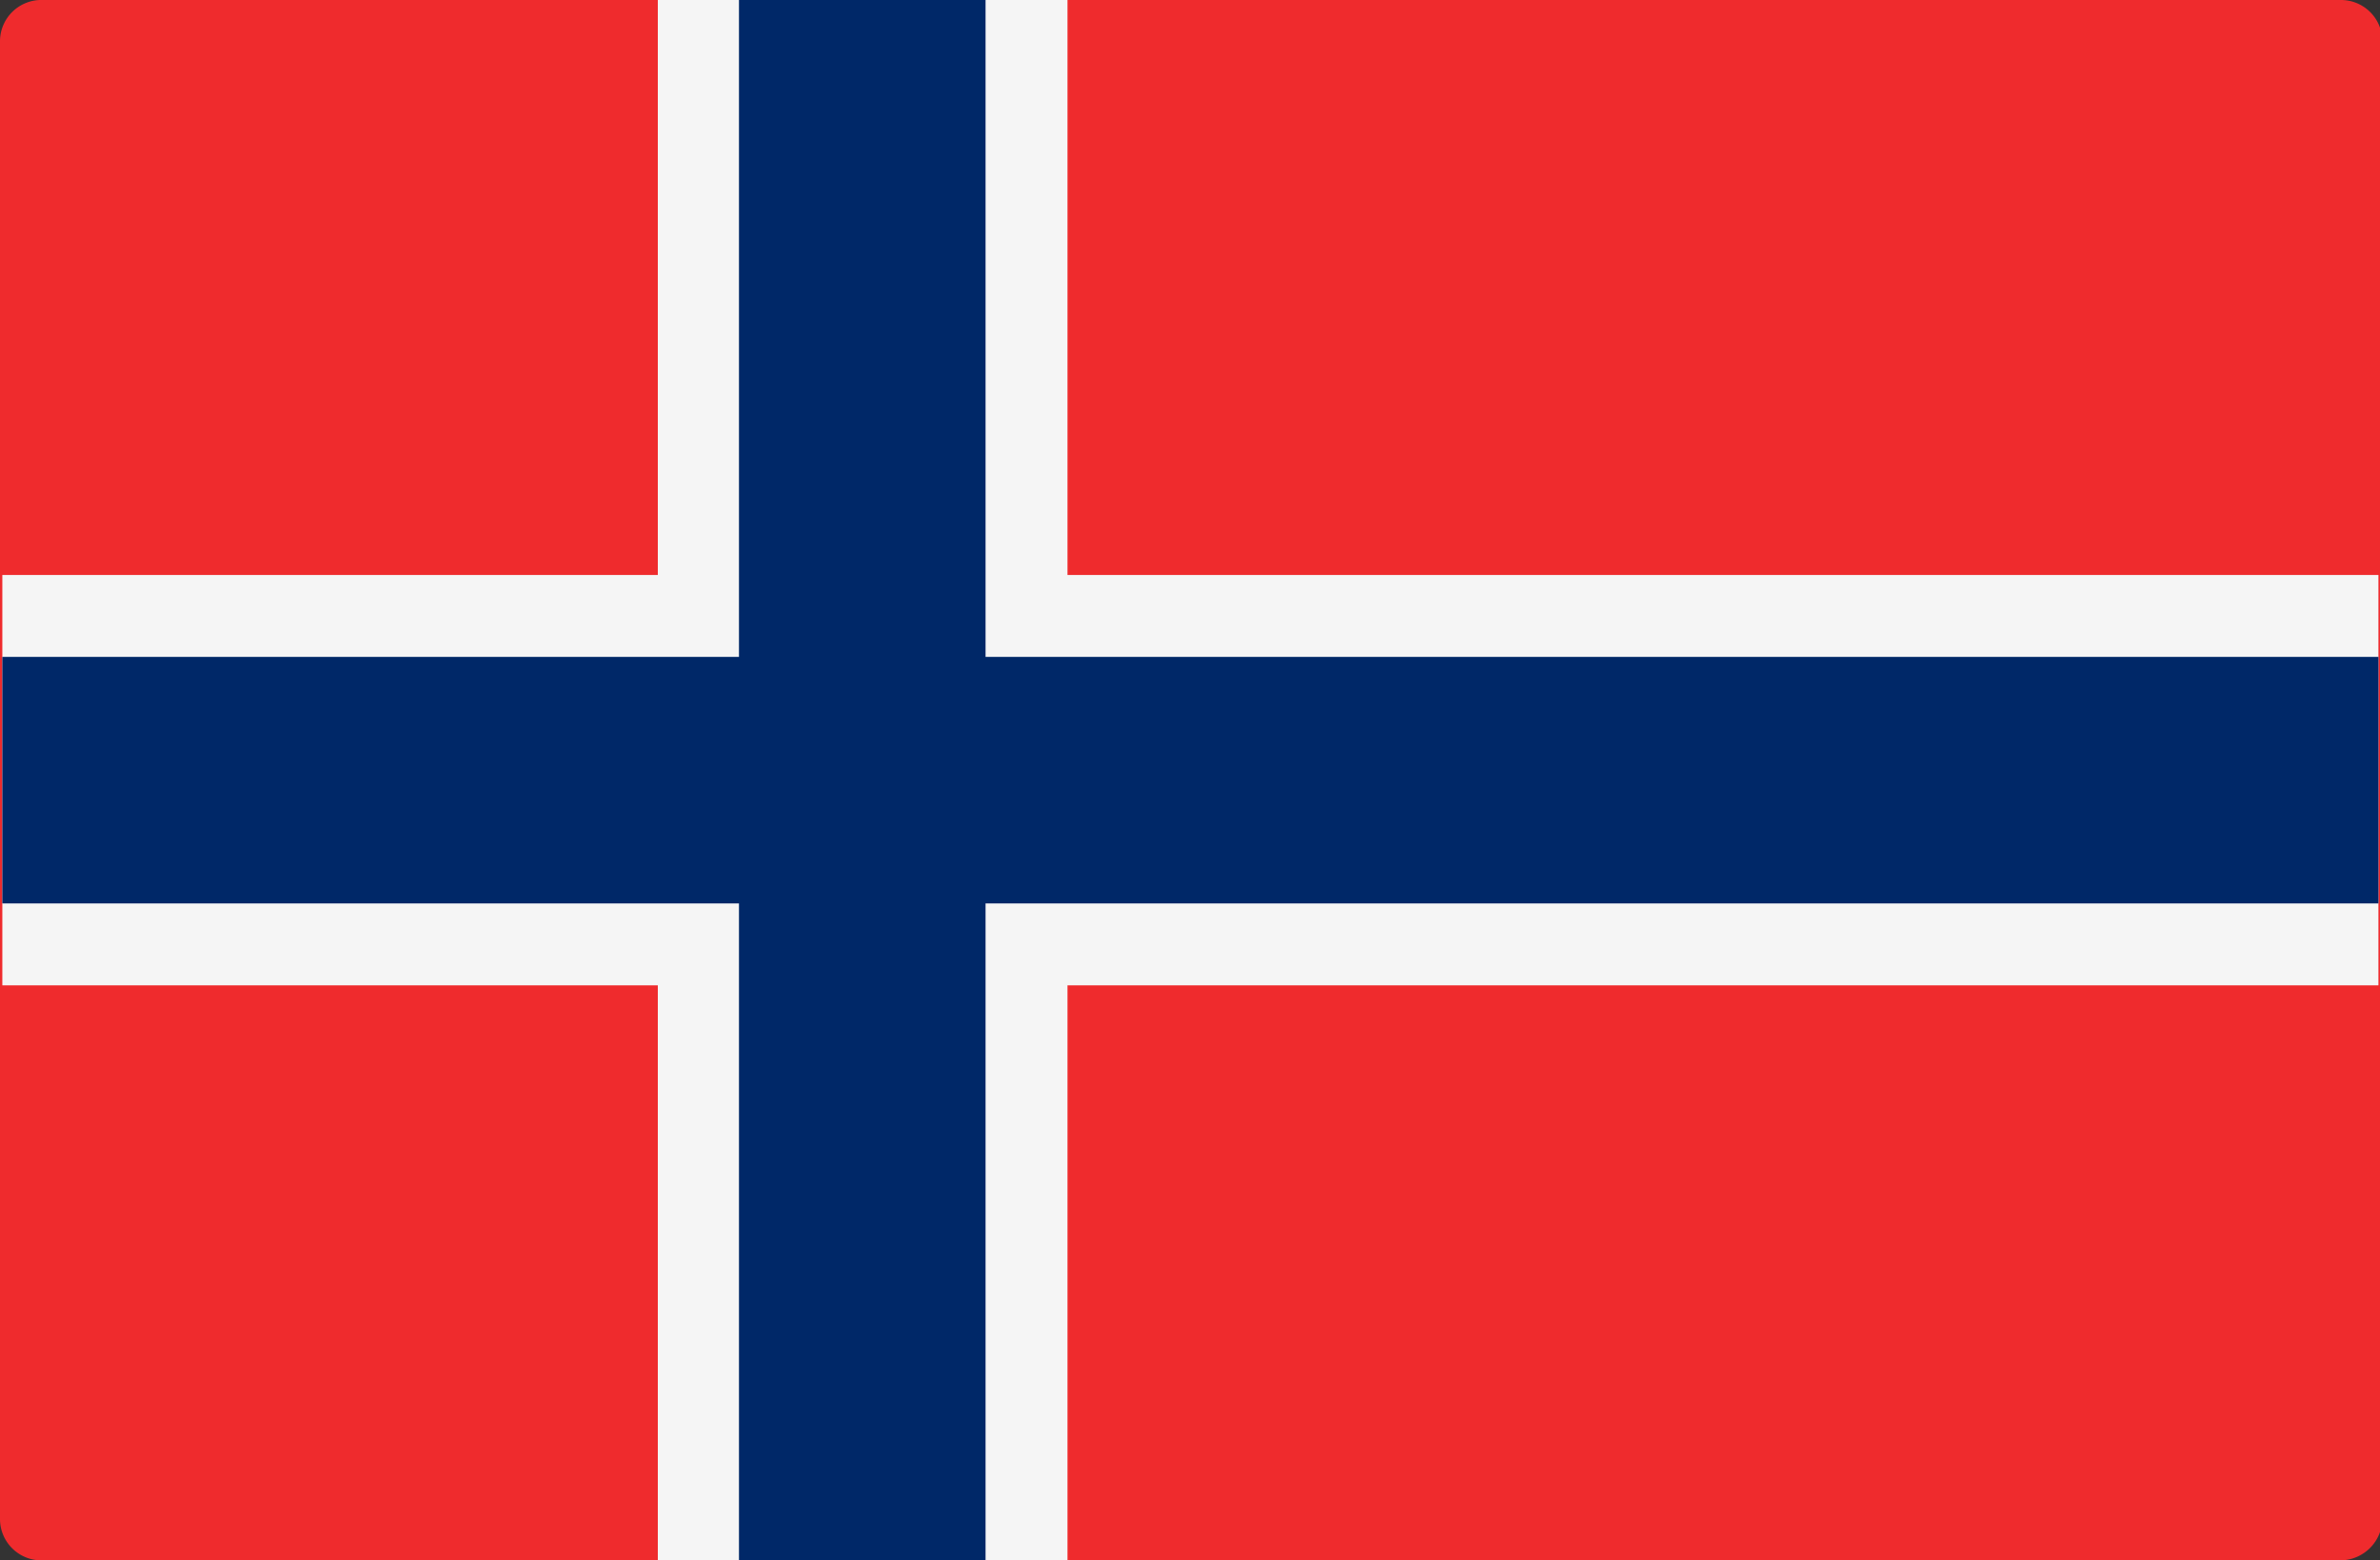 <svg xmlns="http://www.w3.org/2000/svg" width="30.5" height="20" viewBox="0 0 30.5 20"><rect x="0" y="0" width="30.5" height="20" fill="#333333" stroke="none"/><path d="M30,20H.55A.53.53,0,0,1,0,19.47V.53A.53.53,0,0,1,.55,0H30a.53.53,0,0,1,.53.53V19.47A.54.54,0,0,1,30,20Z" fill="#ef2b2d"/><polygon points="30.48 7.37 13.68 7.37 13.68 0 8.43 0 8.43 7.37 0.03 7.37 0.03 12.63 8.43 12.63 8.43 20 13.68 20 13.68 12.63 30.48 12.63 30.48 7.37" fill="#f5f5f5"/><polygon points="30.48 8.42 12.63 8.42 12.63 0 9.47 0 9.47 8.42 0.03 8.42 0.03 11.58 9.47 11.58 9.47 20 12.63 20 12.63 11.58 30.48 11.58 30.48 8.42" fill="#002868"/></svg>